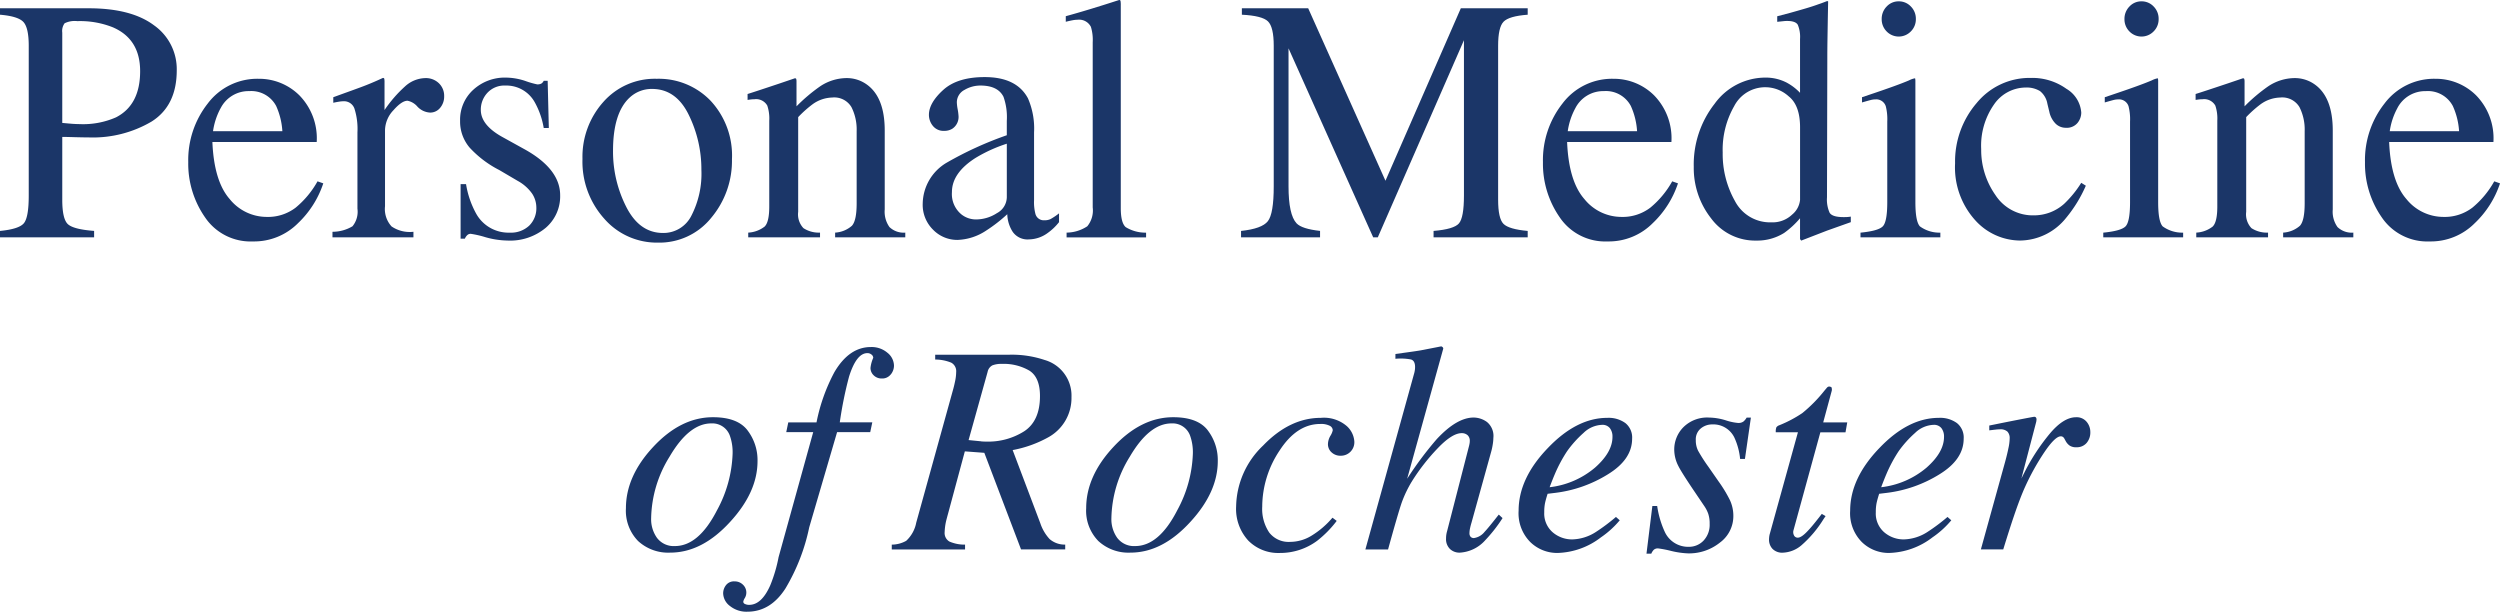 <svg xmlns="http://www.w3.org/2000/svg" id="logo-dark" width="363.019" height="88.819" viewBox="0 0 363.019 88.819"><path id="Path_1" data-name="Path 1" d="M0,33.024q2.79-.268,3.481-1.136t.692-3.97V6.145q0-2.626-.775-3.462T0,1.628V.694H12.879q6.2,0,9.493,2.479A7.785,7.785,0,0,1,25.665,9.7q0,5.131-3.649,7.439a16.8,16.8,0,0,1-9.136,2.306c-.524,0-1.2-.012-2.014-.035s-1.427-.038-1.824-.038v9.133q0,2.832.846,3.564t3.779.952v.933H0ZM16.482,3.494a12.827,12.827,0,0,0-5.248-.934,3.33,3.33,0,0,0-1.848.309,1.874,1.874,0,0,0-.345,1.361v13.11c.872.081,1.446.132,1.716.146s.532.026.787.026a11.855,11.855,0,0,0,5.3-.981q3.505-1.794,3.505-6.7,0-4.613-3.864-6.331" transform="translate(0 0.509)" fill="#1b3668"></path><path id="Path_2" data-name="Path 2" d="M31.892,8.992a8.906,8.906,0,0,1,2.528,6.789H19.273q.239,5.685,2.505,8.276a6.913,6.913,0,0,0,5.367,2.6,6.621,6.621,0,0,0,4.221-1.347,13.43,13.43,0,0,0,3.173-3.819l.836.293a14.051,14.051,0,0,1-3.663,5.778,8.989,8.989,0,0,1-6.57,2.656,7.964,7.964,0,0,1-6.929-3.488A13.624,13.624,0,0,1,15.768,18.7a13.286,13.286,0,0,1,2.838-8.519A9,9,0,0,1,26,6.6a8.3,8.3,0,0,1,5.893,2.394M20.466,10.871a9.97,9.97,0,0,0-1.1,3.337H29.434a10.422,10.422,0,0,0-.9-3.656,4.094,4.094,0,0,0-3.913-2.162,4.541,4.541,0,0,0-4.15,2.481" transform="translate(11.568 4.84)" fill="#1b3668"></path><path id="Path_3" data-name="Path 3" d="M27.848,28.868a5.64,5.64,0,0,0,2.909-.8,3.348,3.348,0,0,0,.716-2.564V14.434a9.711,9.711,0,0,0-.442-3.474,1.605,1.605,0,0,0-1.609-1.044,4.257,4.257,0,0,0-.633.062c-.262.04-.536.092-.823.158V9.329q1.357-.494,2.782-1.009t1.975-.735q1.188-.468,2.448-1.058a.185.185,0,0,1,.2.125,2.39,2.39,0,0,1,.035.515v4.027A18.609,18.609,0,0,1,38.362,7.78a4.491,4.491,0,0,1,2.956-1.227A2.716,2.716,0,0,1,43.3,7.3a2.526,2.526,0,0,1,.765,1.878,2.525,2.525,0,0,1-.584,1.694,1.844,1.844,0,0,1-1.467.688,2.705,2.705,0,0,1-1.826-.86,2.559,2.559,0,0,0-1.442-.86q-.837,0-2.053,1.387a4.32,4.32,0,0,0-1.215,2.86V25.16a3.735,3.735,0,0,0,.953,2.935,4.69,4.69,0,0,0,3.173.773v.81H27.848Z" transform="translate(20.43 4.788)" fill="#1b3668"></path><path id="Path_4" data-name="Path 4" d="M38.61,21.964H39.4a13.133,13.133,0,0,0,1.475,4.3,5.366,5.366,0,0,0,4.878,2.748,3.853,3.853,0,0,0,2.821-1.018,3.54,3.54,0,0,0,1.035-2.639,3.716,3.716,0,0,0-.6-1.988,6.176,6.176,0,0,0-2.1-1.867l-2.672-1.571a15.291,15.291,0,0,1-4.318-3.266,5.829,5.829,0,0,1-1.383-3.876,5.878,5.878,0,0,1,1.909-4.516A6.776,6.776,0,0,1,45.241,6.5a9.07,9.07,0,0,1,2.779.491,12.41,12.41,0,0,0,1.706.491,1.2,1.2,0,0,0,.621-.123,1.027,1.027,0,0,0,.333-.392h.572l.168,6.848h-.74a11.6,11.6,0,0,0-1.288-3.706,4.706,4.706,0,0,0-4.27-2.455A3.354,3.354,0,0,0,42.5,8.709a3.577,3.577,0,0,0-.955,2.479q0,2.257,3.292,4.025l3.148,1.742q5.081,2.85,5.081,6.631a6,6,0,0,1-2.108,4.736,8.072,8.072,0,0,1-5.511,1.841,12.5,12.5,0,0,1-3.238-.491,14.136,14.136,0,0,0-2.145-.491.7.7,0,0,0-.5.208,1.417,1.417,0,0,0-.333.5H38.61Z" transform="translate(28.273 4.769)" fill="#1b3668"></path><path id="Path_5" data-name="Path 5" d="M51.807,9.974A9.938,9.938,0,0,1,59.57,6.6a10.444,10.444,0,0,1,7.824,3.192,11.67,11.67,0,0,1,3.1,8.493,12.86,12.86,0,0,1-3.006,8.495,9.655,9.655,0,0,1-7.775,3.609,10.12,10.12,0,0,1-7.753-3.462,12.37,12.37,0,0,1-3.173-8.691,11.944,11.944,0,0,1,3.018-8.261m3.809-.626q-2.39,2.234-2.391,7.708a17.706,17.706,0,0,0,1.924,8.15q1.924,3.784,5.341,3.781a4.526,4.526,0,0,0,4.123-2.528,13.289,13.289,0,0,0,1.444-6.629,17.926,17.926,0,0,0-1.839-8q-1.841-3.76-5.329-3.757a4.669,4.669,0,0,0-3.273,1.276" transform="translate(35.793 4.841)" fill="#1b3668"></path><path id="Path_6" data-name="Path 6" d="M62.712,28.979a4.245,4.245,0,0,0,2.373-.872q.679-.65.68-2.909V12.728a5.877,5.877,0,0,0-.286-2.193,1.867,1.867,0,0,0-1.862-.924,3.853,3.853,0,0,0-.44.024c-.151.017-.338.04-.56.075v-.86q.978-.3,4.627-1.522l2.242-.761c.111,0,.18.042.2.123a1.252,1.252,0,0,1,.036.343V10.64a24.491,24.491,0,0,1,3.427-2.9,7,7,0,0,1,3.859-1.2,4.953,4.953,0,0,1,2.951.955q2.572,1.867,2.573,6.654V25.617a3.848,3.848,0,0,0,.685,2.552,2.983,2.983,0,0,0,2.3.81v.687H75.33v-.687a4.034,4.034,0,0,0,2.434-.993q.692-.749.692-3.252V14.25a7.228,7.228,0,0,0-.759-3.5,2.9,2.9,0,0,0-2.8-1.387,5.064,5.064,0,0,0-2.845.981,16.579,16.579,0,0,0-2.087,1.865V25.959a2.91,2.91,0,0,0,.763,2.37,4.1,4.1,0,0,0,2.41.65v.687H62.712Z" transform="translate(45.937 4.799)" fill="#1b3668"></path><path id="Path_7" data-name="Path 7" d="M80.743,18.9a51.448,51.448,0,0,1,8.755-4V12.816a8.854,8.854,0,0,0-.477-3.488q-.811-1.643-3.363-1.643a4.541,4.541,0,0,0-2.314.638,2.037,2.037,0,0,0-1.1,1.817,6.8,6.8,0,0,0,.12.993,7.264,7.264,0,0,1,.12.9,2.058,2.058,0,0,1-.882,1.912,2.175,2.175,0,0,1-1.193.321,1.978,1.978,0,0,1-1.647-.725,2.527,2.527,0,0,1-.572-1.607q0-1.719,2.063-3.6T86.3,6.457q4.629,0,6.274,3.093a10.968,10.968,0,0,1,.882,4.936v9.842a6.733,6.733,0,0,0,.191,1.964,1.251,1.251,0,0,0,1.288.959,2.072,2.072,0,0,0,.907-.173,9.206,9.206,0,0,0,1.24-.834v1.276a7.906,7.906,0,0,1-1.645,1.572,4.718,4.718,0,0,1-2.72.933,2.627,2.627,0,0,1-2.349-1.08,4.949,4.949,0,0,1-.8-2.578,22.413,22.413,0,0,1-3.1,2.4A7.964,7.964,0,0,1,82.341,30.1a4.89,4.89,0,0,1-3.554-1.487,5.072,5.072,0,0,1-1.5-3.769A7.024,7.024,0,0,1,80.743,18.9M89.5,16.129a21.49,21.49,0,0,0-4.532,2.061q-3.435,2.184-3.436,4.96a3.818,3.818,0,0,0,1.432,3.289,3.4,3.4,0,0,0,2.075.688,5.572,5.572,0,0,0,3.017-.91A2.67,2.67,0,0,0,89.5,23.911Z" transform="translate(56.697 4.737)" fill="#1b3668"></path><path id="Path_8" data-name="Path 8" d="M89.387,33.778a5.537,5.537,0,0,0,3.006-.921,3.62,3.62,0,0,0,.787-2.736V6.137A6.463,6.463,0,0,0,92.918,3.9a1.914,1.914,0,0,0-1.933-1.033,4.038,4.038,0,0,0-.728.075q-.393.073-.988.22v-.81Q92.488,1.472,97.02,0a.184.184,0,0,1,.2.147,3.386,3.386,0,0,1,.036.638V30.219q0,2.135.716,2.762a5.458,5.458,0,0,0,2.958.8v.687H89.387Z" transform="translate(65.49 0)" fill="#1b3668"></path><path id="Path_9" data-name="Path 9" d="M103.949,33.024q3.03-.32,3.889-1.409t.858-5.066V6.139q0-2.723-.836-3.544t-3.791-.967V.694h9.63l11.22,25.042L135.863.694h9.71v.934q-2.72.2-3.507,1.018t-.787,3.493V28.487q0,2.746.787,3.519t3.507,1.018v.933H131.905v-.933q2.957-.247,3.684-1.092t.728-4.034V5.33L123.806,33.957h-.667L110.844,6.509V26.549q0,4.122,1.167,5.371.765.811,3.412,1.1v.933H103.949Z" transform="translate(76.26 0.509)" fill="#1b3668"></path><path id="Path_10" data-name="Path 10" d="M145.362,8.992a8.912,8.912,0,0,1,2.528,6.789H132.745q.234,5.685,2.5,8.276a6.913,6.913,0,0,0,5.367,2.6,6.621,6.621,0,0,0,4.221-1.347,13.4,13.4,0,0,0,3.173-3.819l.836.293a14.033,14.033,0,0,1-3.663,5.778,8.989,8.989,0,0,1-6.57,2.656,7.966,7.966,0,0,1-6.929-3.488,13.624,13.624,0,0,1-2.444-8.023,13.286,13.286,0,0,1,2.838-8.519A9,9,0,0,1,139.47,6.6a8.3,8.3,0,0,1,5.893,2.394m-11.426,1.879a9.894,9.894,0,0,0-1.1,3.337h10.067A10.41,10.41,0,0,0,142,10.552a4.089,4.089,0,0,0-3.909-2.162,4.543,4.543,0,0,0-4.152,2.481" transform="translate(94.812 4.84)" fill="#1b3668"></path><path id="Path_11" data-name="Path 11" d="M155.465,11.992a7.669,7.669,0,0,1,1.836,1.423V5.61a4.574,4.574,0,0,0-.321-2.063q-.322-.564-1.539-.565a4.68,4.68,0,0,0-.5.024c-.142.017-.461.05-.953.1V2.3l1.956-.515q1.074-.3,2.146-.615t1.884-.614q.382-.122,1.266-.466l.142.05-.049,2.576c-.014.934-.031,1.895-.047,2.885s-.024,1.969-.024,2.933l-.047,20.058a4.663,4.663,0,0,0,.381,2.233c.253.425.931.638,2.028.638.173,0,.348,0,.524-.012a3.874,3.874,0,0,0,.525-.062V32.2q-.146.047-3.459,1.227l-3.745,1.449-.168-.222V31.63a12.561,12.561,0,0,1-2.314,2.136,7.354,7.354,0,0,1-4.031,1.106,7.938,7.938,0,0,1-6.57-3.23,11.808,11.808,0,0,1-2.517-7.474,14.3,14.3,0,0,1,3.018-9.147,9.105,9.105,0,0,1,7.382-3.816,6.623,6.623,0,0,1,3.2.785m.692,19.1a3.155,3.155,0,0,0,1.144-2.134V18.422q0-3.188-1.657-4.5a5.065,5.065,0,0,0-7.907,1.423,12.72,12.72,0,0,0-1.67,6.739,13.871,13.871,0,0,0,1.777,7.044,5.749,5.749,0,0,0,5.308,3.095,4.091,4.091,0,0,0,3-1.13" transform="translate(104.078 0.062)" fill="#1b3668"></path><path id="Path_12" data-name="Path 12" d="M155.835,33.7q2.554-.247,3.221-.9t.666-3.523V17.569a7.669,7.669,0,0,0-.213-2.212,1.443,1.443,0,0,0-1.5-1.006,2.61,2.61,0,0,0-.511.05c-.168.031-.648.163-1.444.392v-.759l1.023-.345q4.179-1.4,5.823-2.11a3.011,3.011,0,0,1,.858-.295,1.386,1.386,0,0,1,.047.368V29.278q0,2.8.657,3.511a4.8,4.8,0,0,0,2.968.908v.687H155.835ZM159.628.871a2.332,2.332,0,0,1,1.765-.758,2.369,2.369,0,0,1,1.753.745,2.509,2.509,0,0,1,.728,1.82,2.476,2.476,0,0,1-.728,1.8,2.447,2.447,0,0,1-3.518,0,2.5,2.5,0,0,1-.716-1.8,2.549,2.549,0,0,1,.716-1.808" transform="translate(114.324 0.083)" fill="#1b3668"></path><path id="Path_13" data-name="Path 13" d="M179.92,8.106a4.377,4.377,0,0,1,2.158,3.46,2.379,2.379,0,0,1-.548,1.5,2.023,2.023,0,0,1-1.7.7,2.1,2.1,0,0,1-1.467-.588,3.467,3.467,0,0,1-.919-1.718l-.286-1.181a3,3,0,0,0-1.073-1.841,3.719,3.719,0,0,0-2.073-.517,5.616,5.616,0,0,0-4.594,2.448,10.434,10.434,0,0,0-1.872,6.5,11.354,11.354,0,0,0,2.065,6.662,6.466,6.466,0,0,0,5.57,2.951,6.553,6.553,0,0,0,4.41-1.673,15.453,15.453,0,0,0,2.483-3.051l.667.418a19.548,19.548,0,0,1-2.862,4.669,8.673,8.673,0,0,1-6.678,3.294,8.839,8.839,0,0,1-6.584-3.018,11.441,11.441,0,0,1-2.862-8.2,13,13,0,0,1,3.124-8.737,9.94,9.94,0,0,1,7.895-3.658,8.488,8.488,0,0,1,5.142,1.578" transform="translate(120.138 4.789)" fill="#1b3668"></path><path id="Path_14" data-name="Path 14" d="M176.169,33.7q2.554-.247,3.221-.9t.667-3.523V17.569a7.649,7.649,0,0,0-.215-2.212,1.443,1.443,0,0,0-1.5-1.006,2.611,2.611,0,0,0-.511.05c-.168.031-.648.163-1.444.392v-.759l1.025-.345q4.176-1.4,5.822-2.11a3.012,3.012,0,0,1,.858-.295,1.386,1.386,0,0,1,.047.368V29.278q0,2.8.657,3.511a4.8,4.8,0,0,0,2.97.908v.687H176.169ZM179.962.871a2.332,2.332,0,0,1,1.765-.758,2.366,2.366,0,0,1,1.753.745,2.509,2.509,0,0,1,.728,1.82,2.476,2.476,0,0,1-.728,1.8,2.447,2.447,0,0,1-3.518,0,2.5,2.5,0,0,1-.716-1.8,2.549,2.549,0,0,1,.716-1.808" transform="translate(129.242 0.083)" fill="#1b3668"></path><path id="Path_15" data-name="Path 15" d="M184,28.979a4.245,4.245,0,0,0,2.373-.872q.681-.65.681-2.909V12.728a5.913,5.913,0,0,0-.286-2.193,1.868,1.868,0,0,0-1.862-.924,3.81,3.81,0,0,0-.44.024c-.151.017-.34.04-.562.075v-.86q.978-.3,4.627-1.522l2.243-.761c.111,0,.179.042.2.123a1.245,1.245,0,0,1,.038.343V10.64a24.5,24.5,0,0,1,3.427-2.9,6.992,6.992,0,0,1,3.857-1.2,4.962,4.962,0,0,1,2.952.955q2.569,1.867,2.571,6.654V25.617a3.838,3.838,0,0,0,.687,2.552,2.98,2.98,0,0,0,2.3.81v.687H196.615v-.687a4.044,4.044,0,0,0,2.436-.993q.689-.749.69-3.252V14.25a7.228,7.228,0,0,0-.758-3.5,2.907,2.907,0,0,0-2.8-1.387,5.065,5.065,0,0,0-2.847.981,16.7,16.7,0,0,0-2.087,1.865V25.959a2.916,2.916,0,0,0,.763,2.37,4.105,4.105,0,0,0,2.41.65v.687H184Z" transform="translate(134.915 4.799)" fill="#1b3668"></path><path id="Path_16" data-name="Path 16" d="M214.213,8.992a8.912,8.912,0,0,1,2.528,6.789H201.6q.234,5.685,2.5,8.276a6.913,6.913,0,0,0,5.367,2.6,6.621,6.621,0,0,0,4.221-1.347,13.4,13.4,0,0,0,3.173-3.819l.836.293a14.033,14.033,0,0,1-3.663,5.778,8.989,8.989,0,0,1-6.57,2.656,7.966,7.966,0,0,1-6.929-3.488,13.623,13.623,0,0,1-2.444-8.023,13.286,13.286,0,0,1,2.838-8.519A9,9,0,0,1,208.321,6.6a8.3,8.3,0,0,1,5.893,2.394m-11.426,1.879a9.894,9.894,0,0,0-1.1,3.337h10.067a10.412,10.412,0,0,0-.908-3.656,4.089,4.089,0,0,0-3.909-2.162,4.543,4.543,0,0,0-4.152,2.481" transform="translate(145.323 4.84)" fill="#1b3668"></path><path id="Path_17" data-name="Path 17" d="M70.076,36.843a7.113,7.113,0,0,1,1.461,4.476q0,4.486-3.958,8.8-4.085,4.488-8.718,4.487a6.448,6.448,0,0,1-4.677-1.694,6.3,6.3,0,0,1-1.756-4.762q0-4.631,3.935-8.866,4.02-4.337,8.7-4.339,3.557,0,5.015,1.895M56.967,52.5a3.03,3.03,0,0,0,2.571,1.153q3.451,0,6.116-5.2a18.365,18.365,0,0,0,2.264-8.21,7.171,7.171,0,0,0-.38-2.562,2.7,2.7,0,0,0-2.71-1.839q-3.238,0-6.073,4.845a17.477,17.477,0,0,0-2.666,8.907,4.672,4.672,0,0,0,.877,2.911" transform="translate(38.462 25.639)" fill="#1b3668"></path><path id="Path_18" data-name="Path 18" d="M84.908,33.044a1.549,1.549,0,0,1-1.292.593,1.618,1.618,0,0,1-1.184-.459,1.461,1.461,0,0,1-.466-1.075,4.915,4.915,0,0,1,.4-1.468.613.613,0,0,0-.276-.489.9.9,0,0,0-.579-.192q-1.589,0-2.659,3.415a56.6,56.6,0,0,0-1.345,6.638h4.721l-.3,1.418H77.117L73.069,55.25a28.619,28.619,0,0,1-3.445,8.864Q67.46,67.494,64.092,67.5a3.816,3.816,0,0,1-2.533-.827,2.38,2.38,0,0,1-.988-1.841,1.949,1.949,0,0,1,.413-1.186,1.451,1.451,0,0,1,1.238-.548,1.692,1.692,0,0,1,1.217.475,1.563,1.563,0,0,1,.276,1.947,1.411,1.411,0,0,0-.224.541.372.372,0,0,0,.244.317,1.358,1.358,0,0,0,.624.127q1.8,0,3.053-2.836a21.259,21.259,0,0,0,1.207-4.084l5.029-18.156H69.733l.295-1.418h4.1a26.193,26.193,0,0,1,2.6-7.3q2.143-3.643,5.291-3.641a3.535,3.535,0,0,1,2.4.825,2.442,2.442,0,0,1,.959,1.884,2.026,2.026,0,0,1-.466,1.269" transform="translate(44.436 21.323)" fill="#1b3668"></path><path id="Path_19" data-name="Path 19" d="M74.694,57.287a4.322,4.322,0,0,0,2.094-.551,4.805,4.805,0,0,0,1.46-2.644L83.56,34.911c.113-.381.222-.827.328-1.342a6.792,6.792,0,0,0,.159-1.342,1.4,1.4,0,0,0-.719-1.363A6.154,6.154,0,0,0,81,30.411v-.7H91.741a14.955,14.955,0,0,1,5.149.763,5.38,5.38,0,0,1,3.9,5.4A6.5,6.5,0,0,1,97.4,41.714a17.1,17.1,0,0,1-5.151,1.843l4.013,10.618a6.327,6.327,0,0,0,1.354,2.307,3.342,3.342,0,0,0,2.264.8v.7H93.466L88.133,43.954l-2.828-.21-2.434,9.037c-.106.381-.2.739-.286,1.077a8.572,8.572,0,0,0-.212,1.609,1.43,1.43,0,0,0,.7,1.376,5.492,5.492,0,0,0,2.264.444v.7H74.694ZM87.663,42.293c.225.023.472.033.74.033a9.767,9.767,0,0,0,5.542-1.512q2.27-1.511,2.271-5.1,0-2.725-1.552-3.7a7.406,7.406,0,0,0-3.993-.971,3.521,3.521,0,0,0-1.359.21,1.359,1.359,0,0,0-.7.952l-2.763,9.9q1.477.148,1.815.18" transform="translate(54.797 21.797)" fill="#1b3668"></path><path id="Path_20" data-name="Path 20" d="M108.626,36.843a7.113,7.113,0,0,1,1.461,4.476q0,4.486-3.958,8.8-4.085,4.488-8.718,4.487a6.448,6.448,0,0,1-4.677-1.694,6.3,6.3,0,0,1-1.756-4.762q0-4.631,3.935-8.866,4.02-4.337,8.7-4.339,3.557,0,5.015,1.895M95.517,52.5a3.03,3.03,0,0,0,2.571,1.153q3.451,0,6.116-5.2a18.365,18.365,0,0,0,2.264-8.21,7.172,7.172,0,0,0-.38-2.562,2.7,2.7,0,0,0-2.71-1.839q-3.237,0-6.073,4.845a17.477,17.477,0,0,0-2.666,8.907,4.672,4.672,0,0,0,.877,2.911" transform="translate(66.744 25.639)" fill="#1b3668"></path><path id="Path_21" data-name="Path 21" d="M119.559,36.157a3.314,3.314,0,0,1,1.141,2.257,1.955,1.955,0,0,1-1.987,2.086,1.869,1.869,0,0,1-1.314-.485,1.579,1.579,0,0,1-.529-1.208,2.483,2.483,0,0,1,.348-1.184,2.461,2.461,0,0,0,.35-.825.762.762,0,0,0-.433-.645,2.778,2.778,0,0,0-1.387-.264q-3.407,0-5.915,3.876a14.759,14.759,0,0,0-2.507,8.136,6.136,6.136,0,0,0,1.016,3.752,3.564,3.564,0,0,0,3.048,1.356,5.981,5.981,0,0,0,3.164-.941,12.506,12.506,0,0,0,2.824-2.4l.149-.17.614.466a15.524,15.524,0,0,1-2.857,2.9,9.006,9.006,0,0,1-5.4,1.756,6.108,6.108,0,0,1-4.592-1.808,6.791,6.791,0,0,1-1.756-4.943,12.49,12.49,0,0,1,3.915-8.845Q111.326,35,115.836,35a5.075,5.075,0,0,1,3.724,1.16" transform="translate(75.959 25.675)" fill="#1b3668"></path><path id="Path_22" data-name="Path 22" d="M118.726,30.117q1.365-.192,2.21-.309t1.463-.222q2.522-.486,2.715-.529a1.5,1.5,0,0,1,.3-.042c.17.085.257.191.257.317l-5.244,18.9a50.442,50.442,0,0,1,4.3-5.756q2.918-3.134,5.357-3.133a3.341,3.341,0,0,1,1.931.645,2.626,2.626,0,0,1,.931,2.318,6.5,6.5,0,0,1-.106,1.037,8.9,8.9,0,0,1-.255,1.12L129.773,54.6c-.085.283-.156.553-.212.815a3.46,3.46,0,0,0-.085.709.751.751,0,0,0,.17.539.628.628,0,0,0,.485.18,2.425,2.425,0,0,0,1.546-.908q.551-.575,2.053-2.5l.551.508a21.507,21.507,0,0,1-2.517,3.218,5.355,5.355,0,0,1-3.7,1.8,2,2,0,0,1-1.418-.53,1.982,1.982,0,0,1-.57-1.524,4.1,4.1,0,0,1,.033-.518,3.615,3.615,0,0,1,.116-.537l3.193-12.4q.042-.166.073-.348a1.976,1.976,0,0,0,.031-.369,1.071,1.071,0,0,0-.316-.825,1.254,1.254,0,0,0-.862-.3q-1.409,0-3.556,2.275a29.492,29.492,0,0,0-3.62,4.644,16.931,16.931,0,0,0-1.526,3.153q-.515,1.482-1.988,6.815h-3.292l7.111-25.67c.042-.184.069-.338.085-.466a3.26,3.26,0,0,0,.019-.359q0-.91-.591-1.09a7.989,7.989,0,0,0-2.264-.1Z" transform="translate(83.902 21.287)" fill="#1b3668"></path><path id="Path_23" data-name="Path 23" d="M131.429,39.4q4.189-4.4,8.654-4.4a4.146,4.146,0,0,1,2.625.763,2.684,2.684,0,0,1,.974,2.257q0,3.043-3.566,5.208a18.781,18.781,0,0,1-7.5,2.652l-1.207.147c-.184.577-.31,1.04-.381,1.385a6.637,6.637,0,0,0-.106,1.3,3.6,3.6,0,0,0,1.217,2.9,4.311,4.311,0,0,0,2.888,1.038,6.612,6.612,0,0,0,3.365-1.061,27.486,27.486,0,0,0,2.942-2.2l.55.487a13.3,13.3,0,0,1-2.73,2.476,10.789,10.789,0,0,1-6.326,2.266,5.58,5.58,0,0,1-3.937-1.586,5.926,5.926,0,0,1-1.692-4.546q0-4.691,4.232-9.089m6.857,2.836q2.541-2.247,2.54-4.464a1.984,1.984,0,0,0-.381-1.279,1.354,1.354,0,0,0-1.122-.475,4.063,4.063,0,0,0-2.7,1.174,15.822,15.822,0,0,0-2.382,2.649,20.93,20.93,0,0,0-1.777,3.315c-.239.562-.494,1.2-.763,1.921a12.364,12.364,0,0,0,6.583-2.84" transform="translate(93.315 25.675)" fill="#1b3668"></path><path id="Path_24" data-name="Path 24" d="M138.759,47.818h.7a13.586,13.586,0,0,0,1.1,3.746,3.727,3.727,0,0,0,3.471,2.179,2.9,2.9,0,0,0,2.169-.908,3.334,3.334,0,0,0,.879-2.415,4.437,4.437,0,0,0-.222-1.524,4.881,4.881,0,0,0-.562-1.078l-1.756-2.6q-1.586-2.372-1.988-3.176a5.253,5.253,0,0,1-.614-2.411,4.6,4.6,0,0,1,1.323-3.249,4.9,4.9,0,0,1,3.757-1.406,8.58,8.58,0,0,1,2.37.39,7.933,7.933,0,0,0,1.819.392,1.212,1.212,0,0,0,.784-.211,2.122,2.122,0,0,0,.465-.57h.614l-.867,6.01h-.7a9.621,9.621,0,0,0-.827-3.093,3.391,3.391,0,0,0-3.216-1.924,2.585,2.585,0,0,0-1.661.582,2.041,2.041,0,0,0-.73,1.7,3.366,3.366,0,0,0,.326,1.524,23.152,23.152,0,0,0,1.491,2.328l1.5,2.158a19.315,19.315,0,0,1,1.65,2.73,5.406,5.406,0,0,1,.485,2.287,4.761,4.761,0,0,1-1.947,3.849,7.159,7.159,0,0,1-4.634,1.569,12.356,12.356,0,0,1-2.477-.361,15.922,15.922,0,0,0-1.862-.361.88.88,0,0,0-.622.191,1.754,1.754,0,0,0-.371.57h-.7Z" transform="translate(101.176 25.658)" fill="#1b3668"></path><path id="Path_25" data-name="Path 25" d="M148.195,54.244a2.575,2.575,0,0,1,.085-.454l4.09-14.769h-3.216a1.786,1.786,0,0,1,.085-.721.888.888,0,0,1,.427-.3A17.9,17.9,0,0,0,153,36.239a20.934,20.934,0,0,0,3.225-3.271l.338-.4a.513.513,0,0,1,.16-.139.427.427,0,0,1,.2-.052,1.2,1.2,0,0,1,.3.085.851.851,0,0,1,.074.264.974.974,0,0,1-.01.244l-1.246,4.613h3.49l-.253,1.442h-3.651l-3.9,14.219a1,1,0,0,0,.064.73.587.587,0,0,0,.57.348q.551,0,1.548-1.1.572-.593,1.926-2.349l.551.317-.3.444a16.478,16.478,0,0,1-3.212,3.8A4.411,4.411,0,0,1,150.23,56.5a1.964,1.964,0,0,1-1.569-.57,1.934,1.934,0,0,1-.489-1.292,3.787,3.787,0,0,1,.023-.392" transform="translate(108.703 23.75)" fill="#1b3668"></path><path id="Path_26" data-name="Path 26" d="M159.2,39.4q4.189-4.4,8.654-4.4a4.146,4.146,0,0,1,2.625.763,2.684,2.684,0,0,1,.974,2.257q0,3.043-3.566,5.208a18.781,18.781,0,0,1-7.5,2.652l-1.207.147c-.184.577-.31,1.04-.381,1.385a6.632,6.632,0,0,0-.106,1.3,3.6,3.6,0,0,0,1.217,2.9,4.311,4.311,0,0,0,2.888,1.038,6.612,6.612,0,0,0,3.365-1.061,27.479,27.479,0,0,0,2.942-2.2l.55.487a13.3,13.3,0,0,1-2.73,2.476,10.79,10.79,0,0,1-6.326,2.266,5.58,5.58,0,0,1-3.937-1.586,5.926,5.926,0,0,1-1.692-4.546q0-4.691,4.232-9.089m6.856,2.836q2.541-2.247,2.54-4.464a1.984,1.984,0,0,0-.381-1.279,1.354,1.354,0,0,0-1.122-.475,4.062,4.062,0,0,0-2.7,1.174,15.817,15.817,0,0,0-2.382,2.649,20.924,20.924,0,0,0-1.777,3.315c-.239.562-.494,1.2-.763,1.921a12.364,12.364,0,0,0,6.583-2.84" transform="translate(113.688 25.675)" fill="#1b3668"></path><path id="Path_27" data-name="Path 27" d="M173.925,35.028a.49.49,0,0,1,.073.264c-.012.144-.026.251-.038.324L171.8,43.87l.492-.979a29.671,29.671,0,0,1,3.563-5.449q2.039-2.468,3.882-2.467a1.875,1.875,0,0,1,1.533.657,2.3,2.3,0,0,1,.541,1.5,2.332,2.332,0,0,1-.541,1.576,1.86,1.86,0,0,1-1.487.624,1.628,1.628,0,0,1-.992-.253,1.918,1.918,0,0,1-.529-.593l-.255-.466a.668.668,0,0,0-.2-.2.528.528,0,0,0-.286-.075q-.824,0-2.384,2.306a34.778,34.778,0,0,0-2.784,5q-.741,1.628-1.652,4.318-.577,1.69-1.536,4.8h-3.249l3.528-12.74q.3-1.1.475-1.968a7.172,7.172,0,0,0,.18-1.418,1.369,1.369,0,0,0-.317-.973,1.468,1.468,0,0,0-1.1-.34,5.683,5.683,0,0,0-.636.043c-.253.028-.556.062-.91.106v-.7l.848-.17q1.651-.338,3.609-.719c1.305-.253,2-.38,2.065-.38a.291.291,0,0,1,.265.116" transform="translate(121.721 25.612)" fill="#1b3668"></path></svg>